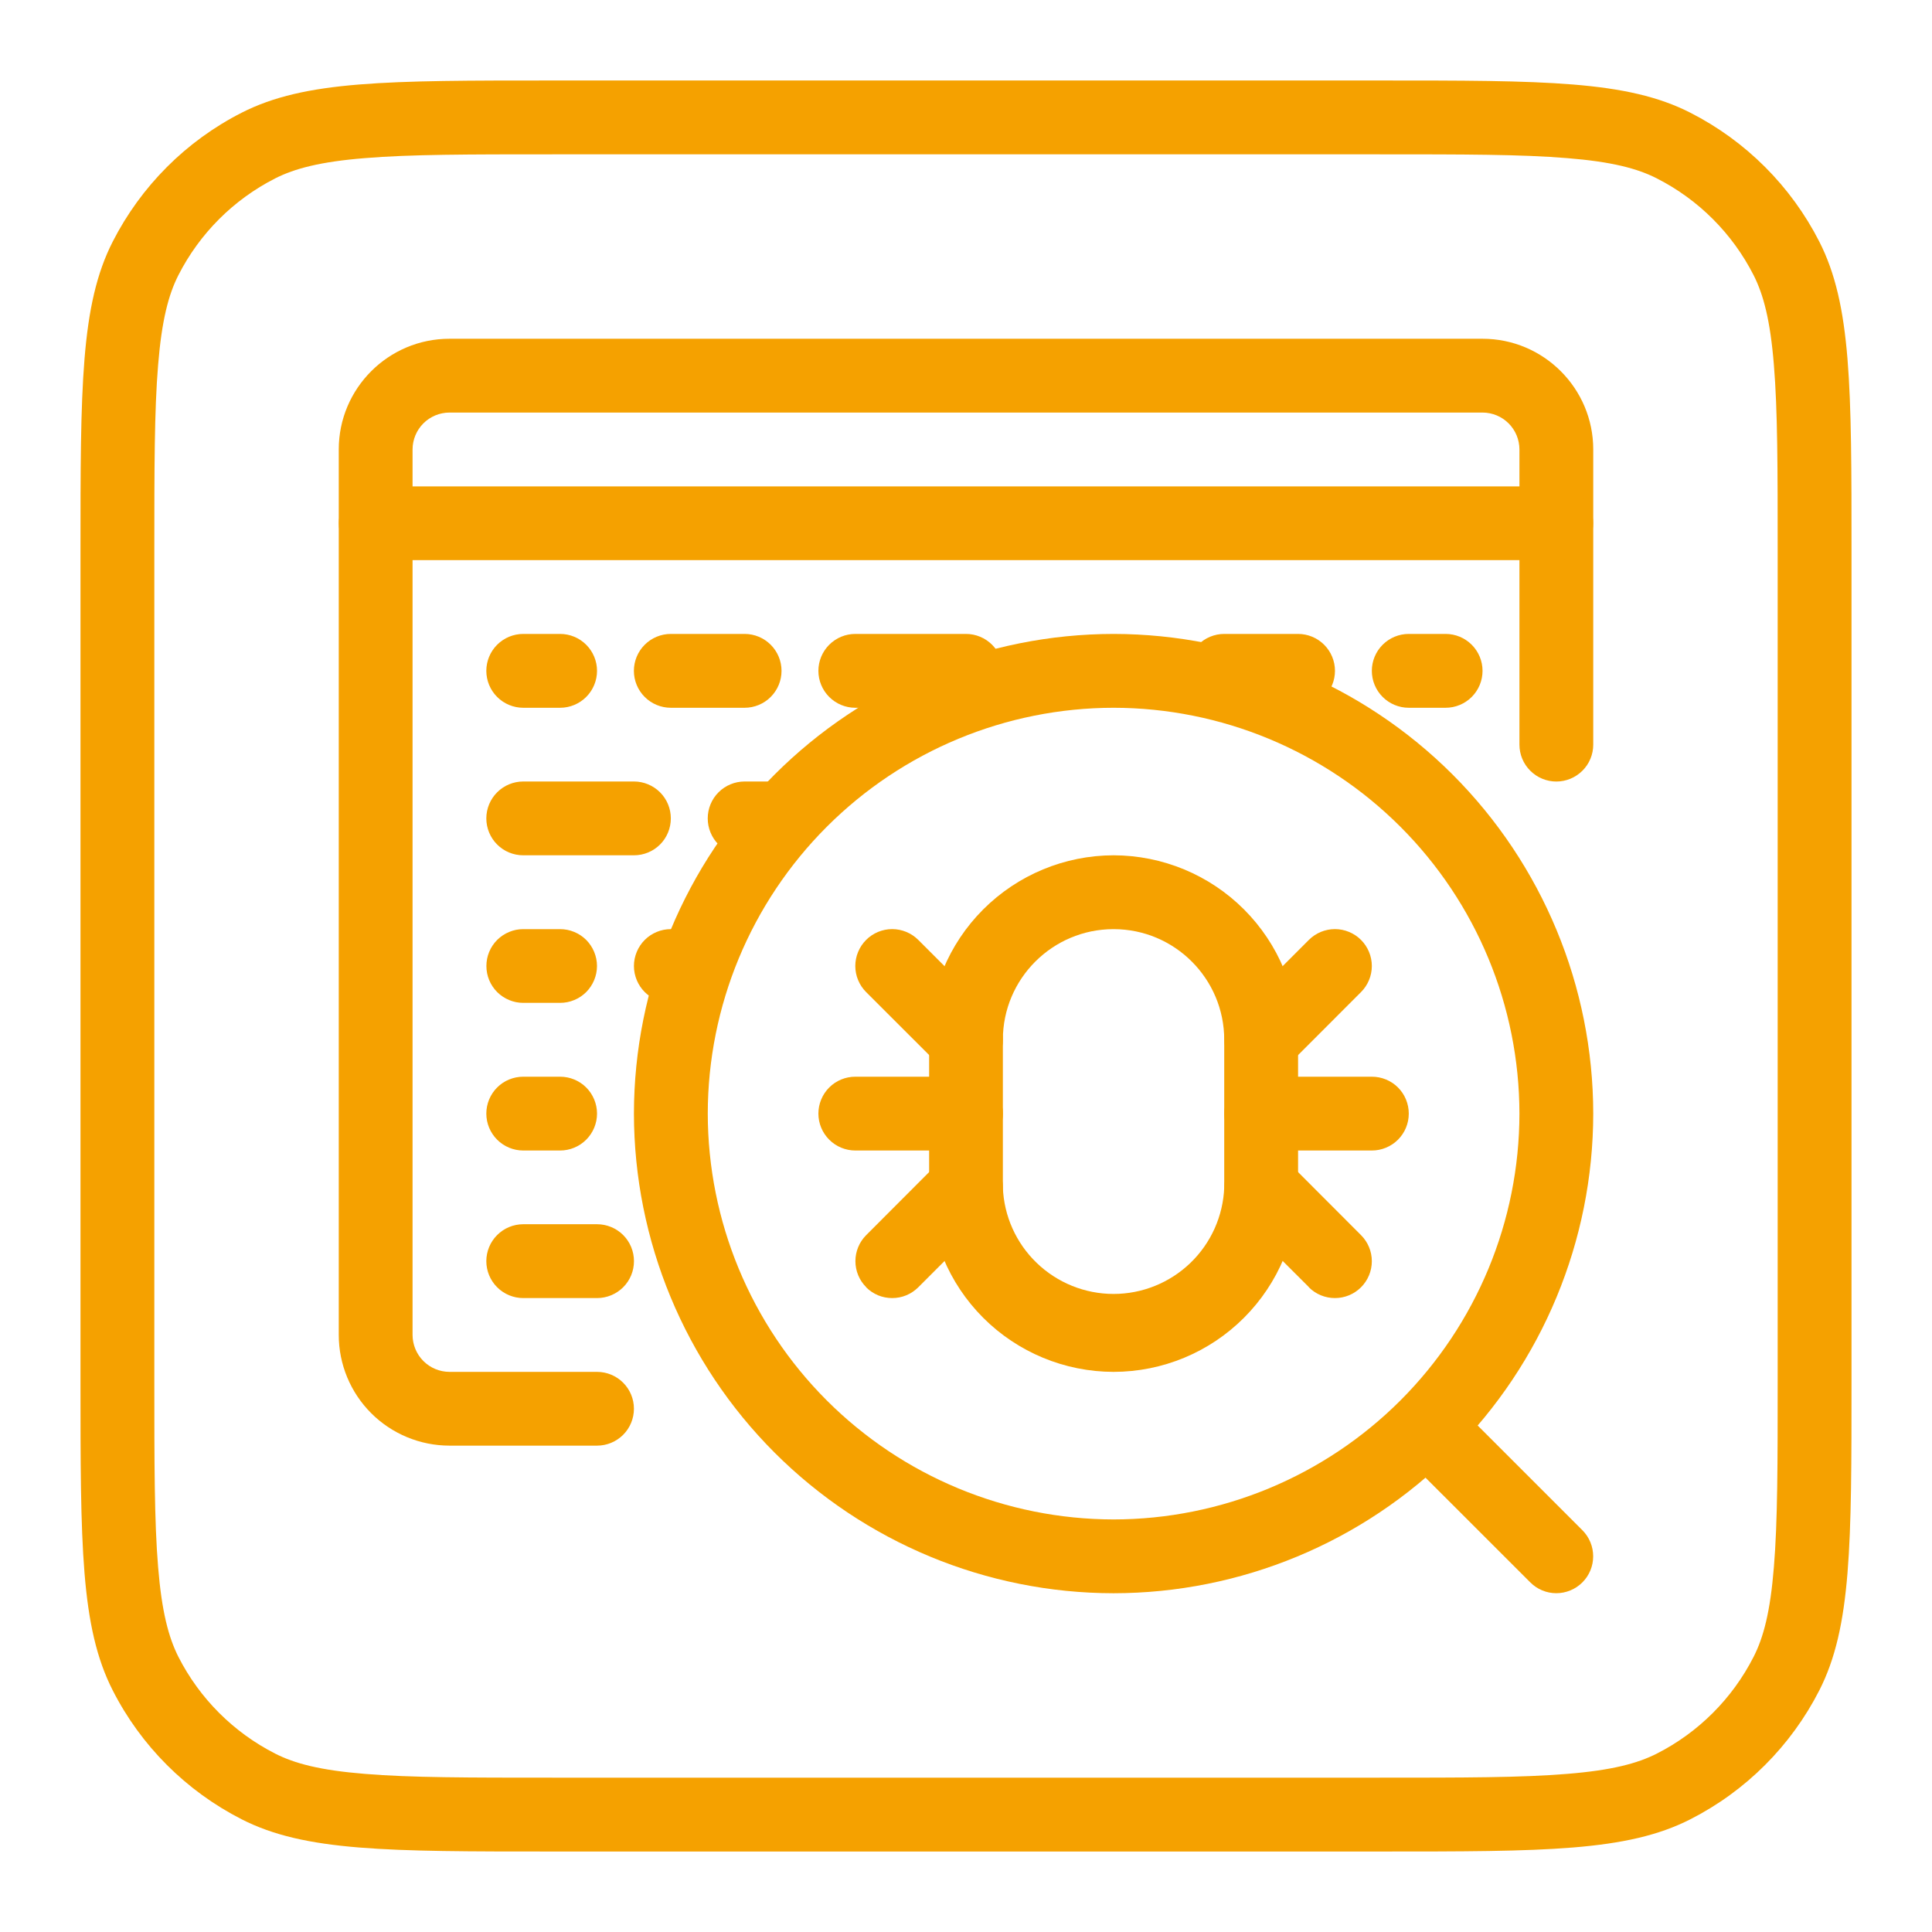 <svg width="50" height="50" viewBox="0 0 50 50" fill="none" xmlns="http://www.w3.org/2000/svg">
<path d="M14.496 18.317H13.542C13.288 18.317 13.045 18.216 12.866 18.037C12.687 17.858 12.586 17.615 12.586 17.361C12.586 17.108 12.687 16.865 12.866 16.686C13.045 16.507 13.288 16.406 13.542 16.406H14.496C14.749 16.406 14.992 16.507 15.171 16.686C15.35 16.865 15.451 17.108 15.451 17.361C15.451 17.615 15.35 17.858 15.171 18.037C14.992 18.216 14.749 18.317 14.496 18.317ZM19.271 18.317H17.36C17.107 18.317 16.864 18.216 16.685 18.037C16.506 17.858 16.405 17.615 16.405 17.361C16.405 17.108 16.506 16.865 16.685 16.686C16.864 16.507 17.107 16.406 17.36 16.406H19.271C19.524 16.406 19.767 16.507 19.946 16.686C20.125 16.865 20.226 17.108 20.226 17.361C20.226 17.615 20.125 17.858 19.946 18.037C19.767 18.216 19.524 18.317 19.271 18.317ZM25 18.317H22.135C21.882 18.317 21.639 18.216 21.46 18.037C21.281 17.858 21.18 17.615 21.18 17.361C21.18 17.108 21.281 16.865 21.46 16.686C21.639 16.507 21.882 16.406 22.135 16.406H25C25.253 16.406 25.496 16.507 25.675 16.686C25.855 16.865 25.955 17.108 25.955 17.361C25.955 17.615 25.855 17.858 25.675 18.037C25.496 18.216 25.253 18.317 25 18.317ZM16.406 22.135H13.542C13.288 22.135 13.045 22.035 12.866 21.856C12.687 21.677 12.586 21.433 12.586 21.18C12.586 20.927 12.687 20.684 12.866 20.505C13.045 20.326 13.288 20.225 13.542 20.225H16.406C16.66 20.225 16.902 20.326 17.082 20.505C17.261 20.684 17.361 20.927 17.361 21.18C17.361 21.433 17.261 21.677 17.082 21.856C16.902 22.035 16.66 22.135 16.406 22.135ZM20.225 22.135H19.271C19.017 22.135 18.774 22.035 18.595 21.856C18.416 21.677 18.316 21.433 18.316 21.18C18.316 20.927 18.416 20.684 18.595 20.505C18.774 20.326 19.017 20.225 19.271 20.225H20.225C20.478 20.225 20.721 20.326 20.9 20.505C21.079 20.684 21.18 20.927 21.18 21.18C21.18 21.433 21.079 21.677 20.9 21.856C20.721 22.035 20.478 22.135 20.225 22.135ZM33.594 18.317H31.683C31.43 18.317 31.187 18.216 31.008 18.037C30.829 17.858 30.728 17.615 30.728 17.361C30.728 17.108 30.829 16.865 31.008 16.686C31.187 16.507 31.43 16.406 31.683 16.406H33.594C33.847 16.406 34.09 16.507 34.269 16.686C34.448 16.865 34.549 17.108 34.549 17.361C34.549 17.615 34.448 17.858 34.269 18.037C34.09 18.216 33.847 18.317 33.594 18.317ZM37.413 18.317H36.458C36.205 18.317 35.962 18.216 35.783 18.037C35.604 17.858 35.503 17.615 35.503 17.361C35.503 17.108 35.604 16.865 35.783 16.686C35.962 16.507 36.205 16.406 36.458 16.406H37.413C37.666 16.406 37.909 16.507 38.088 16.686C38.267 16.865 38.368 17.108 38.368 17.361C38.368 17.615 38.267 17.858 38.088 18.037C37.909 18.216 37.666 18.317 37.413 18.317ZM14.496 25.954H13.542C13.416 25.954 13.292 25.93 13.177 25.881C13.061 25.834 12.956 25.763 12.867 25.675C12.778 25.586 12.708 25.481 12.66 25.365C12.612 25.249 12.588 25.125 12.588 25C12.588 24.875 12.612 24.751 12.66 24.635C12.708 24.519 12.778 24.414 12.867 24.325C12.956 24.237 13.061 24.166 13.177 24.119C13.292 24.07 13.416 24.046 13.542 24.046H14.496C14.621 24.046 14.745 24.07 14.861 24.119C14.977 24.166 15.082 24.237 15.171 24.325C15.259 24.414 15.329 24.519 15.377 24.635C15.425 24.751 15.45 24.875 15.45 25C15.45 25.125 15.425 25.249 15.377 25.365C15.329 25.481 15.259 25.586 15.171 25.675C15.082 25.763 14.977 25.834 14.861 25.881C14.745 25.93 14.621 25.954 14.496 25.954ZM17.84 25.954H17.36C17.235 25.954 17.111 25.93 16.995 25.881C16.88 25.834 16.774 25.763 16.686 25.675C16.597 25.586 16.527 25.481 16.479 25.365C16.431 25.249 16.406 25.125 16.406 25C16.406 24.875 16.431 24.751 16.479 24.635C16.527 24.519 16.597 24.414 16.686 24.325C16.774 24.237 16.88 24.166 16.995 24.119C17.111 24.07 17.235 24.046 17.36 24.046H17.84C17.965 24.046 18.089 24.07 18.205 24.119C18.32 24.166 18.426 24.237 18.514 24.325C18.603 24.414 18.673 24.519 18.721 24.635C18.769 24.751 18.794 24.875 18.794 25C18.794 25.125 18.769 25.249 18.721 25.365C18.673 25.481 18.603 25.586 18.514 25.675C18.426 25.763 18.32 25.834 18.205 25.881C18.089 25.93 17.965 25.954 17.84 25.954ZM14.496 29.775H13.542C13.288 29.775 13.045 29.674 12.866 29.495C12.687 29.316 12.586 29.073 12.586 28.82C12.586 28.567 12.687 28.323 12.866 28.144C13.045 27.965 13.288 27.865 13.542 27.865H14.496C14.749 27.865 14.992 27.965 15.171 28.144C15.35 28.323 15.451 28.567 15.451 28.82C15.451 29.073 15.35 29.316 15.171 29.495C14.992 29.674 14.749 29.775 14.496 29.775ZM15.452 33.594H13.542C13.288 33.594 13.045 33.493 12.866 33.314C12.687 33.135 12.586 32.892 12.586 32.639C12.586 32.385 12.687 32.142 12.866 31.963C13.045 31.784 13.288 31.683 13.542 31.683H15.452C15.705 31.683 15.948 31.784 16.128 31.963C16.307 32.142 16.407 32.385 16.407 32.639C16.407 32.892 16.307 33.135 16.128 33.314C15.948 33.493 15.705 33.594 15.452 33.594Z" fill="#F5A100"/>
<path d="M15.452 37.413H11.631C10.872 37.412 10.143 37.11 9.606 36.573C9.069 36.036 8.767 35.307 8.767 34.548V11.631C8.767 10.052 10.052 8.767 11.631 8.767H38.369C39.948 8.767 41.233 10.052 41.233 11.631V19.271C41.233 19.524 41.133 19.767 40.953 19.946C40.774 20.125 40.531 20.226 40.278 20.226C40.025 20.226 39.782 20.125 39.603 19.946C39.423 19.767 39.323 19.524 39.323 19.271V11.631C39.322 11.378 39.222 11.136 39.043 10.957C38.864 10.778 38.622 10.678 38.369 10.677H11.631C11.378 10.678 11.136 10.778 10.957 10.957C10.778 11.136 10.678 11.378 10.677 11.631V34.548C10.678 34.801 10.778 35.044 10.957 35.223C11.136 35.402 11.378 35.503 11.631 35.504H15.452C15.705 35.504 15.948 35.605 16.127 35.784C16.306 35.963 16.406 36.205 16.406 36.458C16.406 36.711 16.306 36.954 16.127 37.133C15.948 37.312 15.705 37.413 15.452 37.413Z" fill="#F5A100"/>
<path d="M28.819 41.233C25.528 41.23 22.372 39.92 20.045 37.593C17.718 35.265 16.41 32.11 16.406 28.819C16.41 25.528 17.719 22.373 20.046 20.046C22.373 17.719 25.528 16.41 28.819 16.406C32.11 16.41 35.265 17.718 37.593 20.045C39.92 22.372 41.23 25.528 41.233 28.819C41.23 32.11 39.921 35.266 37.593 37.593C35.266 39.921 32.11 41.23 28.819 41.233ZM28.819 18.317C26.035 18.32 23.366 19.428 21.397 21.397C19.428 23.366 18.32 26.035 18.317 28.819C18.32 31.603 19.427 34.273 21.396 36.242C23.365 38.211 26.034 39.319 28.819 39.323C31.604 39.32 34.273 38.212 36.243 36.243C38.212 34.273 39.32 31.604 39.323 28.819C39.319 26.034 38.211 23.365 36.242 21.396C34.273 19.427 31.603 18.32 28.819 18.317Z" fill="#F5A100"/>
<path d="M39.604 40.952L36.26 37.61C36.081 37.431 35.981 37.189 35.981 36.935C35.981 36.682 36.081 36.439 36.26 36.26C36.439 36.081 36.682 35.981 36.935 35.981C37.188 35.981 37.431 36.081 37.61 36.26L40.952 39.602C41.041 39.691 41.111 39.796 41.159 39.912C41.207 40.028 41.231 40.152 41.231 40.277C41.231 40.402 41.207 40.527 41.159 40.642C41.111 40.758 41.041 40.863 40.952 40.952C40.863 41.041 40.758 41.111 40.642 41.159C40.526 41.207 40.402 41.232 40.277 41.232C40.151 41.232 40.027 41.207 39.912 41.159C39.796 41.111 39.693 41.041 39.604 40.952ZM40.277 14.496H9.723C9.47 14.496 9.227 14.395 9.048 14.216C8.869 14.037 8.769 13.795 8.769 13.542C8.769 13.289 8.869 13.046 9.048 12.867C9.227 12.688 9.47 12.588 9.723 12.588H40.277C40.53 12.588 40.773 12.688 40.952 12.867C41.13 13.046 41.231 13.289 41.231 13.542C41.231 13.795 41.13 14.037 40.952 14.216C40.773 14.395 40.53 14.496 40.277 14.496ZM28.819 35.504C27.553 35.502 26.34 34.999 25.445 34.104C24.55 33.209 24.047 31.995 24.046 30.729V26.91C24.047 25.645 24.55 24.431 25.445 23.536C26.34 22.641 27.553 22.137 28.819 22.135C30.085 22.137 31.299 22.64 32.194 23.535C33.089 24.43 33.593 25.644 33.594 26.91V30.729C33.593 31.995 33.089 33.209 32.194 34.104C31.299 35 30.085 35.503 28.819 35.504ZM28.819 24.046C27.239 24.046 25.954 25.329 25.954 26.91V30.729C25.982 31.47 26.296 32.171 26.831 32.685C27.365 33.199 28.077 33.487 28.819 33.487C29.56 33.487 30.273 33.199 30.807 32.685C31.341 32.171 31.655 31.47 31.683 30.729V26.91C31.683 25.329 30.4 24.046 28.819 24.046Z" fill="#F5A100"/>
<path d="M35.504 29.775H32.64C32.386 29.775 32.143 29.674 31.964 29.495C31.785 29.316 31.684 29.073 31.684 28.82C31.684 28.567 31.785 28.323 31.964 28.144C32.143 27.965 32.386 27.865 32.64 27.865H35.504C35.758 27.865 36 27.965 36.18 28.144C36.359 28.323 36.459 28.567 36.459 28.82C36.459 29.073 36.359 29.316 36.18 29.495C36 29.674 35.758 29.775 35.504 29.775ZM25 29.775H22.135C21.882 29.775 21.639 29.674 21.46 29.495C21.281 29.316 21.18 29.073 21.18 28.82C21.18 28.567 21.281 28.323 21.46 28.144C21.639 27.965 21.882 27.865 22.135 27.865H25C25.253 27.865 25.496 27.965 25.675 28.144C25.855 28.323 25.955 28.567 25.955 28.82C25.955 29.073 25.855 29.316 25.675 29.495C25.496 29.674 25.253 29.775 25 29.775Z" fill="#F5A100"/>
<path d="M31.965 27.583C31.786 27.404 31.686 27.162 31.686 26.909C31.686 26.657 31.786 26.414 31.965 26.235L33.873 24.325C33.962 24.236 34.067 24.166 34.183 24.118C34.299 24.07 34.423 24.045 34.548 24.045C34.673 24.045 34.798 24.07 34.913 24.118C35.029 24.166 35.135 24.236 35.223 24.325C35.312 24.414 35.382 24.519 35.43 24.635C35.478 24.75 35.503 24.875 35.503 25C35.503 25.125 35.478 25.25 35.43 25.365C35.382 25.481 35.312 25.586 35.223 25.675L33.315 27.585C33.226 27.674 33.121 27.744 33.005 27.793C32.889 27.84 32.765 27.865 32.64 27.865C32.514 27.865 32.39 27.84 32.275 27.793C32.159 27.744 32.053 27.674 31.965 27.585V27.583ZM24.325 27.583L22.415 25.675C22.326 25.586 22.256 25.481 22.208 25.365C22.16 25.25 22.135 25.125 22.135 25C22.135 24.875 22.16 24.75 22.208 24.635C22.256 24.519 22.326 24.414 22.415 24.325C22.503 24.236 22.609 24.166 22.724 24.118C22.84 24.07 22.965 24.045 23.09 24.045C23.215 24.045 23.339 24.07 23.455 24.118C23.571 24.166 23.676 24.236 23.765 24.325L25.675 26.235C25.764 26.324 25.834 26.429 25.882 26.545C25.93 26.661 25.955 26.785 25.955 26.91C25.955 27.036 25.93 27.16 25.882 27.276C25.834 27.392 25.764 27.497 25.675 27.585C25.587 27.674 25.481 27.744 25.366 27.792C25.25 27.84 25.126 27.865 25 27.865C24.875 27.865 24.751 27.84 24.635 27.792C24.519 27.744 24.414 27.674 24.325 27.585V27.583ZM33.875 33.312L31.965 31.404C31.876 31.316 31.806 31.21 31.758 31.095C31.71 30.979 31.685 30.855 31.685 30.729C31.685 30.604 31.71 30.48 31.758 30.364C31.806 30.248 31.876 30.143 31.965 30.054C32.053 29.965 32.159 29.895 32.275 29.847C32.39 29.799 32.514 29.775 32.64 29.775C32.765 29.775 32.889 29.799 33.005 29.847C33.121 29.895 33.226 29.965 33.315 30.054L35.223 31.965C35.402 32.144 35.503 32.386 35.503 32.64C35.503 32.893 35.402 33.136 35.223 33.315C35.044 33.494 34.801 33.594 34.548 33.594C34.295 33.594 34.052 33.494 33.873 33.315L33.875 33.312ZM22.417 33.312C22.238 33.134 22.138 32.891 22.138 32.639C22.138 32.386 22.238 32.144 22.417 31.965L24.325 30.054C24.414 29.965 24.519 29.895 24.635 29.847C24.751 29.799 24.875 29.775 25 29.775C25.126 29.775 25.25 29.799 25.366 29.847C25.481 29.895 25.587 29.965 25.675 30.054C25.764 30.143 25.834 30.248 25.882 30.364C25.93 30.48 25.955 30.604 25.955 30.729C25.955 30.855 25.93 30.979 25.882 31.095C25.834 31.21 25.764 31.316 25.675 31.404L23.765 33.315C23.676 33.403 23.571 33.474 23.455 33.522C23.339 33.57 23.215 33.594 23.09 33.594C22.965 33.594 22.84 33.57 22.724 33.522C22.609 33.474 22.503 33.403 22.415 33.315L22.417 33.312Z" fill="#F5A100"/>
<path fill-rule="evenodd" clip-rule="evenodd" d="M35.694 3.994H14.306C12.136 3.994 10.621 3.994 9.444 4.092C8.288 4.185 7.625 4.362 7.121 4.617C6.043 5.166 5.166 6.043 4.617 7.121C4.361 7.625 4.186 8.287 4.092 9.444C3.994 10.621 3.994 12.135 3.994 14.306V35.694C3.994 37.865 3.994 39.377 4.092 40.556C4.186 41.712 4.363 42.375 4.617 42.879C5.166 43.957 6.043 44.834 7.121 45.383C7.625 45.64 8.288 45.815 9.444 45.908C10.621 46.006 12.136 46.006 14.306 46.006H35.694C37.865 46.006 39.377 46.006 40.556 45.908C41.713 45.815 42.375 45.638 42.879 45.383C43.958 44.834 44.834 43.957 45.383 42.879C45.64 42.375 45.815 41.712 45.908 40.556C46.006 39.377 46.006 37.865 46.006 35.694V14.306C46.006 12.135 46.006 10.621 45.908 9.444C45.815 8.287 45.638 7.625 45.383 7.121C44.834 6.043 43.958 5.166 42.879 4.617C42.375 4.36 41.713 4.185 40.556 4.092C39.377 3.994 37.865 3.994 35.694 3.994ZM2.917 6.254C2.083 7.888 2.083 10.027 2.083 14.306V35.694C2.083 39.973 2.083 42.11 2.917 43.746C3.648 45.183 4.817 46.35 6.254 47.083C7.888 47.917 10.027 47.917 14.306 47.917H35.694C39.973 47.917 42.111 47.917 43.746 47.083C45.183 46.351 46.351 45.183 47.084 43.746C47.917 42.112 47.917 39.973 47.917 35.694V14.306C47.917 10.027 47.917 7.89 47.084 6.254C46.351 4.817 45.183 3.649 43.746 2.917C42.113 2.083 39.973 2.083 35.694 2.083H14.306C10.027 2.083 7.89 2.083 6.254 2.917C4.817 3.648 3.65 4.817 2.917 6.254Z" fill="#F5A100"/>
</svg>
